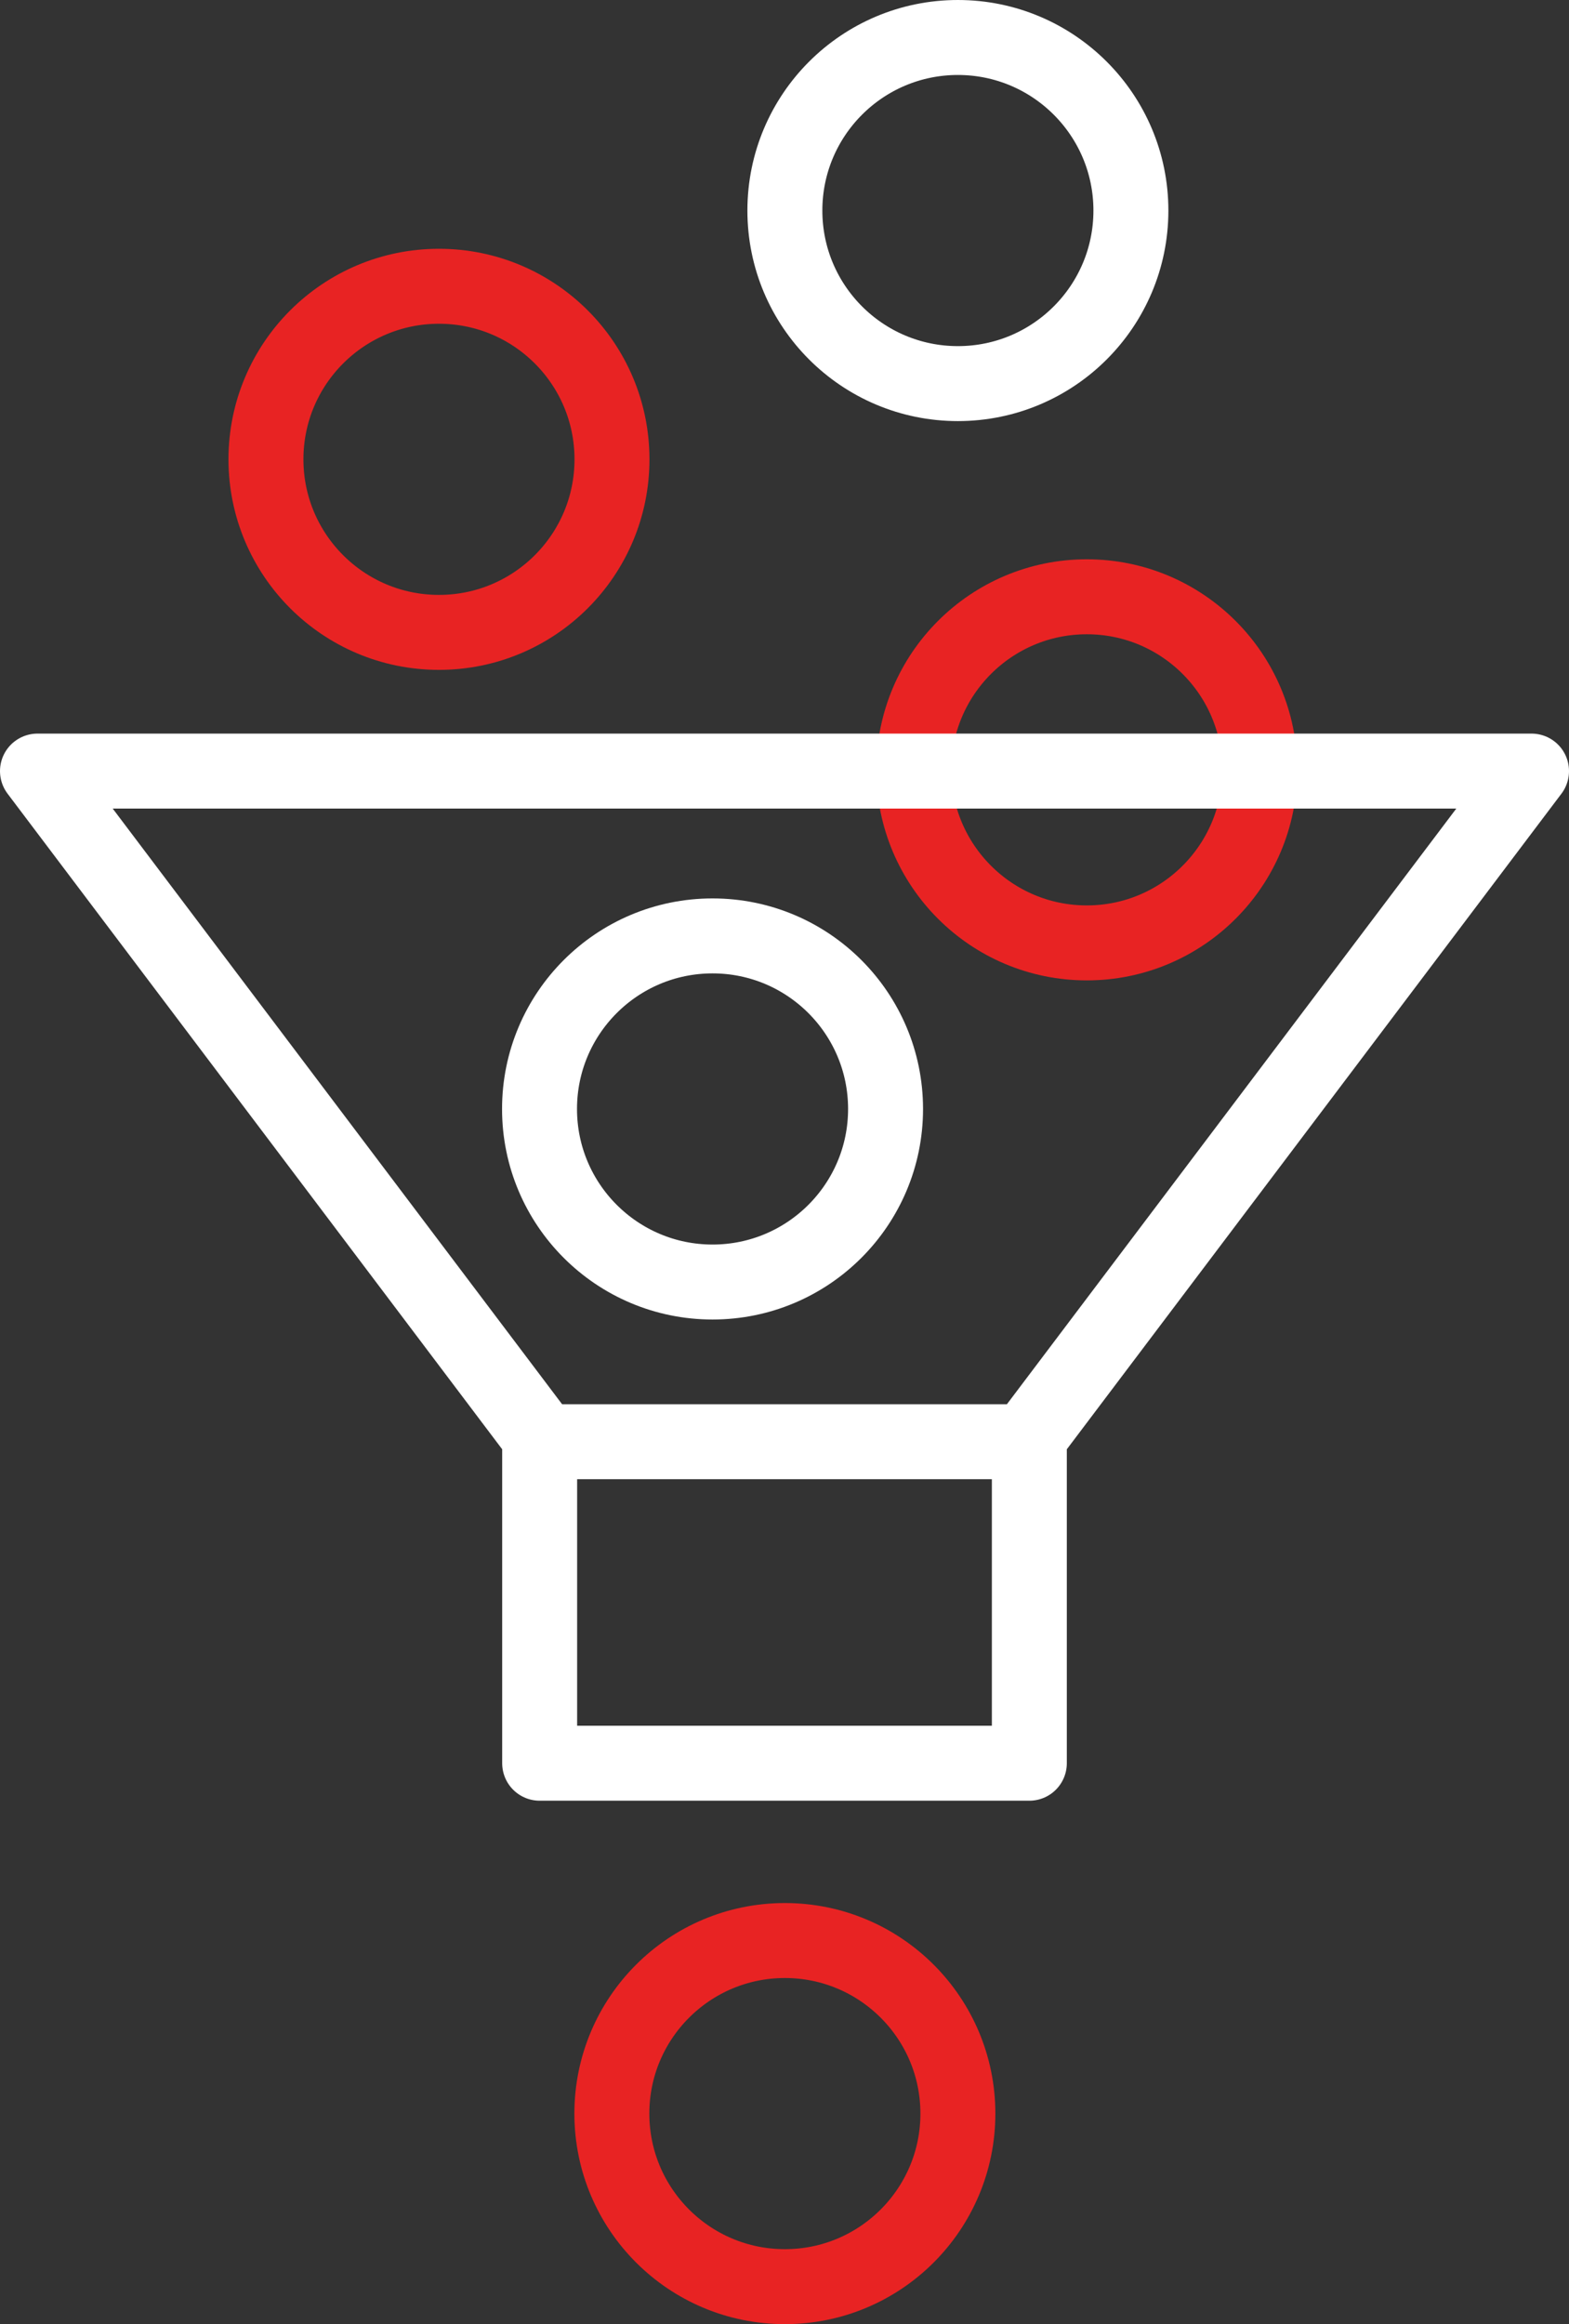 <svg viewBox="0 0 125.6 186" xmlns="http://www.w3.org/2000/svg"><rect x="0" y="0" width="125.6" height="186" fill="#333333" stroke="none"/><g fill="none" stroke-linecap="round" stroke-linejoin="round" stroke-width="6"><circle cx="87" cy="61.61" r="13.85" stroke="#e82323"/><circle cx="57.04" cy="88.75" r="13.85" stroke="#fff"/><circle cx="35.14" cy="36.76" r="13.85" stroke="#e82323"/><circle cx="76.68" cy="16.85" r="13.85" stroke="#fff"/><circle cx="62.83" cy="169.15" r="13.85" stroke="#e82323"/><g stroke="#fff"><path d="m3 61.71 40.2 53.27v26.13h39.2v-26.13l40.2-53.27z"/><path d="m82.4 115.38h-39.21"/></g></g></svg>